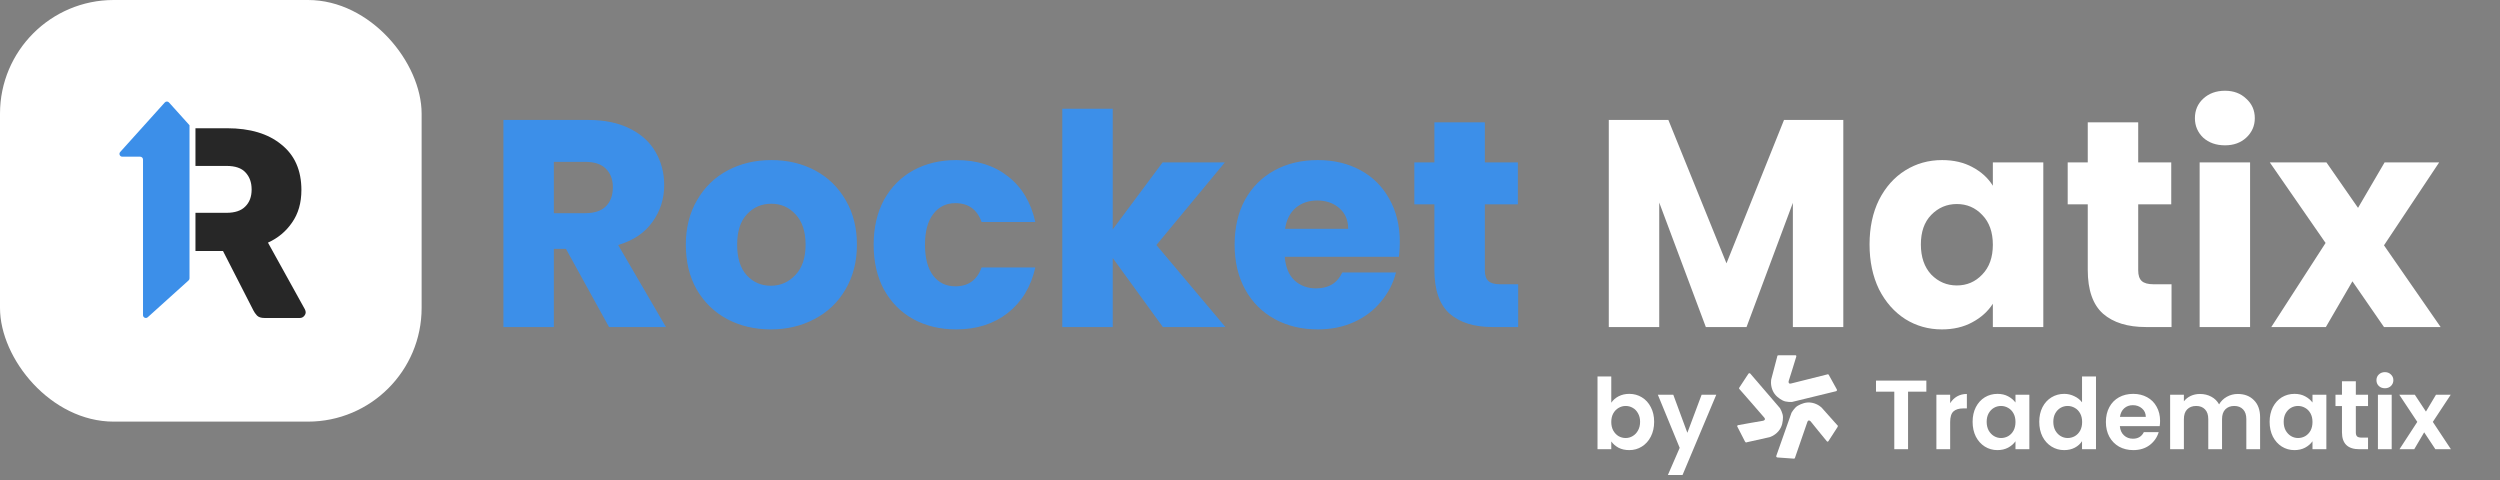 <?xml version="1.0" encoding="UTF-8"?> <svg xmlns="http://www.w3.org/2000/svg" width="255" height="49" viewBox="0 0 255 49" fill="none"><rect x="0" y="0" width="255" height="49" fill="#808080" stroke="none"/><g clip-path="url(#clip0_4409_940)"><rect width="43.006" height="43.006" fill="white"></rect><path fill-rule="evenodd" clip-rule="evenodd" d="M19.235 28.602C19.296 28.547 19.33 28.469 19.33 28.388V15.983V12.775L17.238 10.452C17.123 10.325 16.924 10.325 16.809 10.452L12.261 15.502C12.093 15.687 12.225 15.983 12.475 15.983H14.298C14.457 15.983 14.587 16.113 14.587 16.272V32.143C14.587 32.393 14.883 32.525 15.069 32.358L19.235 28.602Z" fill="#3C8FE9"></path><path fill-rule="evenodd" clip-rule="evenodd" d="M19.937 25.605H22.747L25.858 31.687C25.931 31.835 26.049 32.001 26.213 32.185C26.377 32.351 26.631 32.434 26.977 32.434H30.579C30.743 32.434 30.879 32.378 30.988 32.268C31.116 32.139 31.18 32.001 31.18 31.853C31.18 31.761 31.152 31.66 31.098 31.549L27.332 24.748C28.351 24.287 29.169 23.605 29.788 22.702C30.424 21.799 30.743 20.693 30.743 19.384C30.743 17.375 30.061 15.827 28.696 14.74C27.35 13.634 25.504 13.081 23.157 13.081H19.937V16.924H23.102C23.994 16.924 24.639 17.145 25.04 17.587C25.458 18.03 25.667 18.61 25.667 19.329C25.667 20.066 25.449 20.647 25.012 21.071C24.594 21.495 23.957 21.707 23.102 21.707H19.937V25.605Z" fill="#272727"></path></g><path d="M62.12 33.358L57.727 25.384H56.493V33.358H51.348V12.235H59.984C61.649 12.235 63.063 12.526 64.226 13.108C65.41 13.69 66.293 14.492 66.874 15.515C67.456 16.518 67.747 17.641 67.747 18.885C67.747 20.289 67.346 21.543 66.543 22.646C65.761 23.75 64.597 24.532 63.053 24.993L67.927 33.358H62.12ZM56.493 21.744H59.683C60.626 21.744 61.328 21.513 61.789 21.052C62.27 20.59 62.511 19.938 62.511 19.096C62.511 18.293 62.27 17.661 61.789 17.2C61.328 16.739 60.626 16.508 59.683 16.508H56.493V21.744ZM78.62 33.599C76.975 33.599 75.49 33.248 74.166 32.546C72.862 31.844 71.829 30.841 71.067 29.537C70.325 28.233 69.954 26.708 69.954 24.963C69.954 23.238 70.335 21.724 71.097 20.42C71.859 19.096 72.902 18.083 74.226 17.381C75.55 16.678 77.035 16.328 78.68 16.328C80.325 16.328 81.809 16.678 83.133 17.381C84.457 18.083 85.5 19.096 86.262 20.42C87.025 21.724 87.406 23.238 87.406 24.963C87.406 26.688 87.014 28.213 86.232 29.537C85.47 30.841 84.417 31.844 83.073 32.546C81.749 33.248 80.264 33.599 78.62 33.599ZM78.62 29.146C79.602 29.146 80.435 28.785 81.117 28.062C81.819 27.34 82.17 26.307 82.17 24.963C82.17 23.619 81.829 22.586 81.147 21.864C80.485 21.142 79.663 20.781 78.68 20.781C77.677 20.781 76.844 21.142 76.182 21.864C75.52 22.566 75.189 23.599 75.189 24.963C75.189 26.307 75.51 27.34 76.152 28.062C76.814 28.785 77.636 29.146 78.62 29.146ZM89.112 24.963C89.112 23.218 89.463 21.693 90.165 20.39C90.888 19.086 91.88 18.083 93.144 17.381C94.428 16.678 95.892 16.328 97.537 16.328C99.644 16.328 101.399 16.879 102.803 17.982C104.227 19.086 105.16 20.64 105.601 22.646H100.125C99.664 21.363 98.771 20.721 97.447 20.721C96.504 20.721 95.752 21.092 95.19 21.834C94.629 22.556 94.348 23.599 94.348 24.963C94.348 26.327 94.629 27.38 95.19 28.123C95.752 28.845 96.504 29.206 97.447 29.206C98.771 29.206 99.664 28.564 100.125 27.28H105.601C105.16 29.246 104.227 30.791 102.803 31.914C101.379 33.037 99.624 33.599 97.537 33.599C95.892 33.599 94.428 33.248 93.144 32.546C91.88 31.844 90.888 30.841 90.165 29.537C89.463 28.233 89.112 26.708 89.112 24.963ZM118.614 33.358L113.499 26.317V33.358H108.354V11.092H113.499V23.398L118.584 16.568H124.933L117.952 24.993L124.993 33.358H118.614ZM142.781 24.692C142.781 25.174 142.751 25.675 142.691 26.197H131.046C131.126 27.24 131.457 28.042 132.039 28.604C132.641 29.146 133.373 29.416 134.236 29.416C135.519 29.416 136.412 28.875 136.913 27.792H142.39C142.109 28.895 141.597 29.888 140.855 30.77C140.133 31.653 139.22 32.345 138.117 32.847C137.014 33.348 135.78 33.599 134.416 33.599C132.771 33.599 131.307 33.248 130.023 32.546C128.739 31.844 127.736 30.841 127.014 29.537C126.292 28.233 125.931 26.708 125.931 24.963C125.931 23.218 126.282 21.693 126.984 20.39C127.706 19.086 128.709 18.083 129.993 17.381C131.277 16.678 132.751 16.328 134.416 16.328C136.041 16.328 137.485 16.669 138.749 17.351C140.013 18.032 140.996 19.005 141.698 20.269C142.42 21.533 142.781 23.007 142.781 24.692ZM137.515 23.338C137.515 22.456 137.214 21.754 136.613 21.232C136.011 20.71 135.259 20.45 134.356 20.45C133.493 20.45 132.761 20.701 132.159 21.202C131.578 21.703 131.217 22.416 131.076 23.338H137.515ZM154.853 28.995V33.358H152.235C150.37 33.358 148.916 32.907 147.872 32.004C146.829 31.081 146.308 29.587 146.308 27.521V20.841H144.262V16.568H146.308V12.476H151.453V16.568H154.823V20.841H151.453V27.581C151.453 28.082 151.573 28.444 151.814 28.664C152.055 28.885 152.456 28.995 153.018 28.995H154.853Z" fill="#3C8FE9"></path><path d="M188.017 12.235V33.358H182.872V20.691L178.147 33.358H173.995L169.241 20.66V33.358H164.096V12.235H170.174L176.101 26.859L181.969 12.235H188.017ZM190.694 24.933C190.694 23.208 191.015 21.693 191.657 20.39C192.319 19.086 193.211 18.083 194.335 17.381C195.458 16.678 196.712 16.328 198.096 16.328C199.279 16.328 200.312 16.568 201.195 17.05C202.098 17.531 202.79 18.163 203.271 18.945V16.568H208.417V33.358H203.271V30.981C202.77 31.763 202.068 32.395 201.165 32.877C200.282 33.358 199.249 33.599 198.066 33.599C196.702 33.599 195.458 33.248 194.335 32.546C193.211 31.824 192.319 30.811 191.657 29.507C191.015 28.183 190.694 26.658 190.694 24.933ZM203.271 24.963C203.271 23.679 202.91 22.666 202.188 21.924C201.486 21.182 200.623 20.811 199.6 20.811C198.577 20.811 197.705 21.182 196.983 21.924C196.28 22.646 195.929 23.649 195.929 24.933C195.929 26.217 196.28 27.24 196.983 28.002C197.705 28.744 198.577 29.116 199.6 29.116C200.623 29.116 201.486 28.744 202.188 28.002C202.91 27.26 203.271 26.247 203.271 24.963ZM221.497 28.995V33.358H218.879C217.014 33.358 215.559 32.907 214.516 32.004C213.473 31.081 212.951 29.587 212.951 27.521V20.841H210.905V16.568H212.951V12.476H218.097V16.568H221.467V20.841H218.097V27.581C218.097 28.082 218.217 28.444 218.458 28.664C218.699 28.885 219.1 28.995 219.661 28.995H221.497ZM226.951 14.823C226.048 14.823 225.306 14.562 224.724 14.041C224.162 13.499 223.881 12.837 223.881 12.055C223.881 11.252 224.162 10.59 224.724 10.069C225.306 9.527 226.048 9.256 226.951 9.256C227.833 9.256 228.555 9.527 229.117 10.069C229.699 10.59 229.99 11.252 229.99 12.055C229.99 12.837 229.699 13.499 229.117 14.041C228.555 14.562 227.833 14.823 226.951 14.823ZM229.508 16.568V33.358H224.363V16.568H229.508ZM243.167 33.358L239.947 28.694L237.239 33.358H231.672L237.209 24.783L231.522 16.568H237.299L240.519 21.202L243.227 16.568H248.793L243.167 25.023L248.944 33.358H243.167Z" fill="white"></path><path d="M164.35 41.077C164.53 40.809 164.778 40.592 165.092 40.425C165.413 40.258 165.778 40.174 166.185 40.174C166.66 40.174 167.088 40.291 167.469 40.525C167.857 40.759 168.161 41.093 168.382 41.528C168.609 41.956 168.723 42.454 168.723 43.023C168.723 43.591 168.609 44.096 168.382 44.537C168.161 44.972 167.857 45.309 167.469 45.55C167.088 45.791 166.66 45.911 166.185 45.911C165.771 45.911 165.406 45.831 165.092 45.67C164.785 45.503 164.537 45.289 164.35 45.029V45.821H162.946V38.399H164.35V41.077ZM167.289 43.023C167.289 42.688 167.218 42.401 167.078 42.16C166.944 41.913 166.764 41.725 166.536 41.598C166.316 41.471 166.075 41.408 165.814 41.408C165.56 41.408 165.319 41.475 165.092 41.608C164.871 41.735 164.691 41.923 164.551 42.17C164.417 42.417 164.35 42.708 164.35 43.043C164.35 43.377 164.417 43.668 164.551 43.915C164.691 44.163 164.871 44.353 165.092 44.487C165.319 44.614 165.56 44.678 165.814 44.678C166.075 44.678 166.316 44.611 166.536 44.477C166.764 44.343 166.944 44.153 167.078 43.905C167.218 43.658 167.289 43.364 167.289 43.023ZM175.059 40.264L171.619 48.449H170.124L171.328 45.681L169.101 40.264H170.676L172.11 44.146L173.565 40.264H175.059Z" fill="white"></path><path d="M196.488 38.82V39.953H194.622V45.821H193.218V39.953H191.352V38.82H196.488ZM198.916 41.127C199.097 40.833 199.331 40.602 199.618 40.435C199.913 40.268 200.247 40.184 200.621 40.184V41.658H200.25C199.809 41.658 199.475 41.762 199.247 41.969C199.027 42.177 198.916 42.538 198.916 43.053V45.821H197.512V40.264H198.916V41.127ZM201.206 43.023C201.206 42.461 201.316 41.963 201.537 41.528C201.764 41.093 202.069 40.759 202.45 40.525C202.838 40.291 203.269 40.174 203.744 40.174C204.158 40.174 204.519 40.258 204.827 40.425C205.141 40.592 205.392 40.803 205.579 41.057V40.264H206.993V45.821H205.579V45.008C205.399 45.269 205.148 45.487 204.827 45.66C204.513 45.828 204.148 45.911 203.734 45.911C203.266 45.911 202.838 45.791 202.45 45.55C202.069 45.309 201.764 44.972 201.537 44.537C201.316 44.096 201.206 43.591 201.206 43.023ZM205.579 43.043C205.579 42.702 205.512 42.411 205.378 42.17C205.245 41.923 205.064 41.735 204.837 41.608C204.61 41.475 204.365 41.408 204.105 41.408C203.844 41.408 203.603 41.471 203.383 41.598C203.162 41.725 202.981 41.913 202.841 42.16C202.707 42.401 202.64 42.688 202.64 43.023C202.64 43.357 202.707 43.651 202.841 43.905C202.981 44.153 203.162 44.343 203.383 44.477C203.61 44.611 203.851 44.678 204.105 44.678C204.365 44.678 204.61 44.614 204.837 44.487C205.064 44.353 205.245 44.166 205.378 43.925C205.512 43.678 205.579 43.384 205.579 43.043ZM208.004 43.023C208.004 42.461 208.114 41.963 208.335 41.528C208.562 41.093 208.87 40.759 209.257 40.525C209.645 40.291 210.076 40.174 210.551 40.174C210.912 40.174 211.257 40.254 211.584 40.415C211.912 40.569 212.173 40.776 212.367 41.037V38.399H213.791V45.821H212.367V44.998C212.193 45.273 211.949 45.493 211.634 45.66C211.32 45.828 210.956 45.911 210.541 45.911C210.073 45.911 209.645 45.791 209.257 45.55C208.87 45.309 208.562 44.972 208.335 44.537C208.114 44.096 208.004 43.591 208.004 43.023ZM212.377 43.043C212.377 42.702 212.31 42.411 212.176 42.17C212.042 41.923 211.862 41.735 211.634 41.608C211.407 41.475 211.163 41.408 210.902 41.408C210.641 41.408 210.401 41.471 210.18 41.598C209.959 41.725 209.779 41.913 209.639 42.16C209.505 42.401 209.438 42.688 209.438 43.023C209.438 43.357 209.505 43.651 209.639 43.905C209.779 44.153 209.959 44.343 210.18 44.477C210.407 44.611 210.648 44.678 210.902 44.678C211.163 44.678 211.407 44.614 211.634 44.487C211.862 44.353 212.042 44.166 212.176 43.925C212.31 43.678 212.377 43.384 212.377 43.043ZM220.328 42.922C220.328 43.123 220.314 43.303 220.288 43.464H216.225C216.259 43.865 216.399 44.179 216.647 44.407C216.894 44.634 217.198 44.748 217.559 44.748C218.081 44.748 218.452 44.524 218.673 44.076H220.187C220.027 44.611 219.719 45.052 219.265 45.4C218.81 45.741 218.251 45.911 217.59 45.911C217.055 45.911 216.573 45.794 216.145 45.56C215.724 45.319 215.393 44.982 215.152 44.547C214.918 44.112 214.801 43.611 214.801 43.043C214.801 42.468 214.918 41.963 215.152 41.528C215.386 41.093 215.714 40.759 216.135 40.525C216.556 40.291 217.041 40.174 217.59 40.174C218.118 40.174 218.589 40.288 219.004 40.515C219.425 40.742 219.749 41.067 219.977 41.488C220.211 41.903 220.328 42.381 220.328 42.922ZM218.873 42.521C218.867 42.16 218.736 41.873 218.482 41.658C218.228 41.438 217.917 41.328 217.549 41.328C217.202 41.328 216.907 41.434 216.667 41.648C216.433 41.856 216.289 42.147 216.235 42.521H218.873ZM228.253 40.184C228.935 40.184 229.483 40.395 229.898 40.816C230.319 41.231 230.53 41.812 230.53 42.561V45.821H229.126V42.752C229.126 42.317 229.015 41.986 228.795 41.759C228.574 41.525 228.273 41.408 227.892 41.408C227.511 41.408 227.207 41.525 226.979 41.759C226.759 41.986 226.648 42.317 226.648 42.752V45.821H225.244V42.752C225.244 42.317 225.134 41.986 224.913 41.759C224.693 41.525 224.392 41.408 224.011 41.408C223.623 41.408 223.315 41.525 223.088 41.759C222.867 41.986 222.757 42.317 222.757 42.752V45.821H221.353V40.264H222.757V40.936C222.937 40.702 223.168 40.519 223.449 40.385C223.736 40.251 224.051 40.184 224.392 40.184C224.826 40.184 225.214 40.278 225.555 40.465C225.896 40.645 226.16 40.906 226.347 41.247C226.528 40.926 226.789 40.669 227.13 40.475C227.477 40.281 227.852 40.184 228.253 40.184ZM231.501 43.023C231.501 42.461 231.612 41.963 231.832 41.528C232.06 41.093 232.364 40.759 232.745 40.525C233.133 40.291 233.564 40.174 234.039 40.174C234.453 40.174 234.815 40.258 235.122 40.425C235.436 40.592 235.687 40.803 235.874 41.057V40.264H237.289V45.821H235.874V45.008C235.694 45.269 235.443 45.487 235.122 45.66C234.808 45.828 234.443 45.911 234.029 45.911C233.561 45.911 233.133 45.791 232.745 45.55C232.364 45.309 232.06 44.972 231.832 44.537C231.612 44.096 231.501 43.591 231.501 43.023ZM235.874 43.043C235.874 42.702 235.807 42.411 235.674 42.17C235.54 41.923 235.359 41.735 235.132 41.608C234.905 41.475 234.661 41.408 234.4 41.408C234.139 41.408 233.898 41.471 233.678 41.598C233.457 41.725 233.277 41.913 233.136 42.16C233.002 42.401 232.936 42.688 232.936 43.023C232.936 43.357 233.002 43.651 233.136 43.905C233.277 44.153 233.457 44.343 233.678 44.477C233.905 44.611 234.146 44.678 234.4 44.678C234.661 44.678 234.905 44.614 235.132 44.487C235.359 44.353 235.54 44.166 235.674 43.925C235.807 43.678 235.874 43.384 235.874 43.043ZM240.295 41.418V44.106C240.295 44.293 240.338 44.43 240.425 44.517C240.519 44.597 240.673 44.637 240.887 44.637H241.539V45.821H240.656C239.472 45.821 238.881 45.246 238.881 44.096V41.418H238.219V40.264H238.881V38.89H240.295V40.264H241.539V41.418H240.295ZM243.261 39.602C243.013 39.602 242.806 39.526 242.639 39.372C242.478 39.211 242.398 39.014 242.398 38.78C242.398 38.546 242.478 38.352 242.639 38.198C242.806 38.038 243.013 37.958 243.261 37.958C243.508 37.958 243.712 38.038 243.872 38.198C244.04 38.352 244.123 38.546 244.123 38.78C244.123 39.014 244.04 39.211 243.872 39.372C243.712 39.526 243.508 39.602 243.261 39.602ZM243.953 40.264V45.821H242.548V40.264H243.953ZM248.409 45.821L247.266 44.096L246.253 45.821H244.748L246.564 43.033L244.728 40.264H246.313L247.446 41.98L248.469 40.264H249.974L248.148 43.033L249.994 45.821H248.409Z" fill="white"></path><path d="M186.529 38.225L187.355 39.719C187.355 39.719 187.429 39.877 187.254 39.91C187.08 39.942 182.791 40.998 182.791 40.998C182.791 40.998 182.19 41.039 181.835 40.848C181.479 40.657 181.026 40.364 180.791 39.784C180.556 39.204 180.669 38.684 180.669 38.684L181.279 36.361C181.279 36.361 181.246 36.245 181.431 36.236C181.616 36.227 183.114 36.235 183.114 36.235C183.114 36.235 183.258 36.214 183.222 36.372C183.186 36.53 182.447 38.862 182.447 38.862C182.447 38.862 182.36 39.19 182.672 39.121C182.984 39.052 186.343 38.2 186.343 38.2C186.343 38.2 186.479 38.133 186.529 38.225Z" fill="white"></path><path d="M177.398 39.551L178.335 38.125C178.335 38.125 178.44 37.987 178.549 38.128C178.658 38.27 181.556 41.629 181.556 41.629C181.556 41.629 181.868 42.149 181.863 42.555C181.857 42.962 181.807 43.502 181.405 43.979C181.002 44.456 180.492 44.593 180.492 44.593L178.167 45.112C178.167 45.112 178.079 45.196 177.987 45.034C177.894 44.872 177.214 43.526 177.214 43.526C177.214 43.526 177.129 43.406 177.285 43.366C177.44 43.326 179.833 42.918 179.833 42.918C179.833 42.918 180.161 42.846 179.957 42.598C179.754 42.349 177.461 39.73 177.461 39.73C177.461 39.73 177.34 39.639 177.398 39.551Z" fill="white"></path><path d="M182.985 46.782L181.293 46.661C181.293 46.661 181.122 46.637 181.191 46.472C181.259 46.307 182.731 42.108 182.731 42.108C182.731 42.108 183.026 41.578 183.379 41.382C183.732 41.187 184.223 40.965 184.833 41.084C185.443 41.203 185.812 41.583 185.812 41.583L187.405 43.37C187.405 43.37 187.52 43.405 187.425 43.566C187.331 43.727 186.505 44.988 186.505 44.988C186.505 44.988 186.443 45.121 186.332 45.004C186.221 44.887 184.691 42.987 184.691 42.987C184.691 42.987 184.467 42.734 184.353 43.035C184.239 43.336 183.108 46.639 183.108 46.639C183.108 46.639 183.089 46.789 182.985 46.782Z" fill="white"></path><defs><clipPath id="clip0_4409_940"><rect width="43.006" height="43.006" rx="11.597" fill="white"></rect></clipPath></defs></svg> 